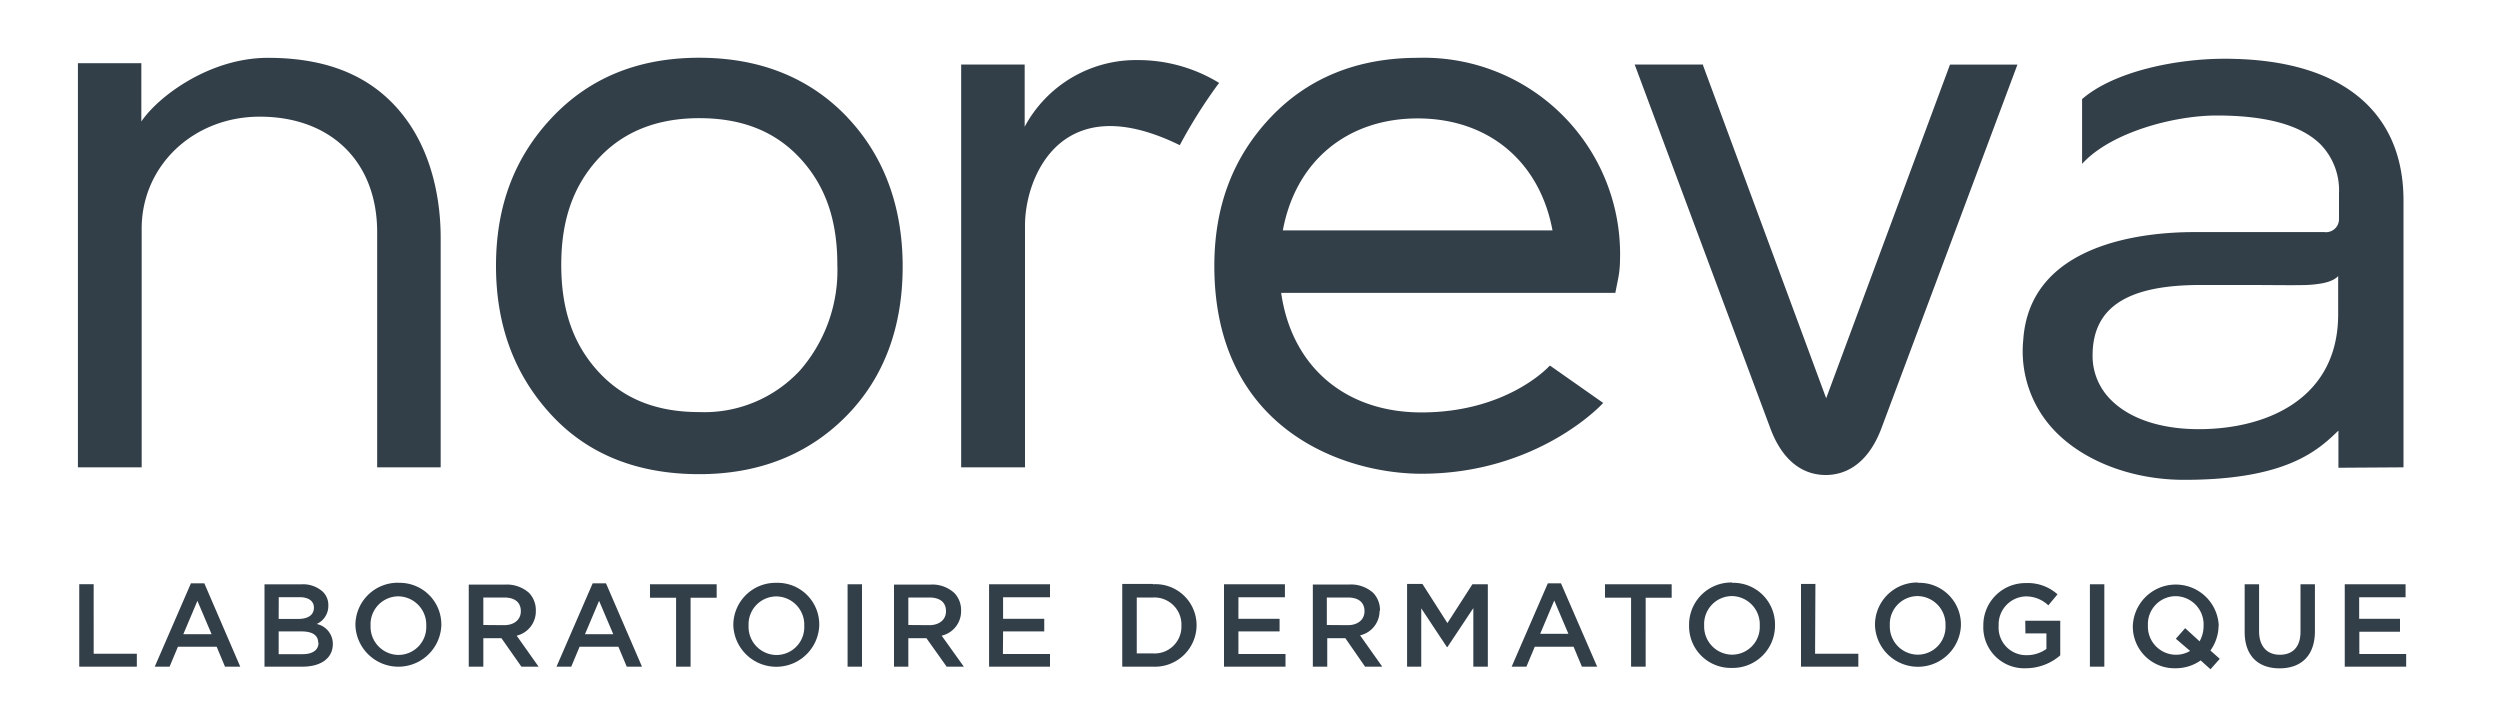 <svg id="Layer_1" data-name="Layer 1" xmlns="http://www.w3.org/2000/svg" viewBox="0 0 300 84.64"><defs><style>.cls-1{fill:#323e48;}</style></defs><path class="cls-1" d="M45.26,56.08h7.62V28.47c0-3.2-.55-9.32-4.22-14.26S39.52,6.94,32.15,6.94c-7,0-13.16,4.63-15.19,7.64v-7H9.35V56.08H17V27.44C17,19.89,23.2,14,31.17,14c8.56,0,14.09,5.44,14.09,13.86Zm56.43-42c-4.5-4.74-10.48-7.15-17.78-7.15s-13.15,2.4-17.64,7.14-6.75,10.59-6.75,17.83,2.27,13.22,6.75,18,10.48,7,17.64,7,13.11-2.36,17.67-7,6.74-10.74,6.74-17.92S106.09,18.73,101.69,14.09ZM96,44.45a15.65,15.65,0,0,1-12.09,5c-5.18,0-9.17-1.61-12.17-4.92s-4.39-7.42-4.39-12.77,1.44-9.41,4.38-12.65,7-4.93,12.18-4.93,9.19,1.61,12.2,4.92,4.37,7.4,4.37,12.66A18.26,18.26,0,0,1,96,44.45ZM242,8l.09-.25H234L219.14,47.79,204.37,7.86l0-.12h-8.21l16.22,43.49C214.1,56,217,57,219.08,57s5-1,6.74-5.74ZM141.58,17.42l.08-.16a60.56,60.56,0,0,1,4.51-7.15l.13-.15-.17-.11a18.61,18.61,0,0,0-9.56-2.64,15.16,15.16,0,0,0-13.61,8V7.74h-7.62V56.08H123v-29c0-3.65,1.59-8.34,5.15-10.57,3.34-2.09,7.81-1.81,13.3.85ZM288.42,56.08l0-32c0-4.74-1.44-8.6-4.3-11.48-3.68-3.68-9.47-5.55-17.21-5.55-5.68,0-13.13,1.48-17,4.79l-.06.05v7.77l.31-.32C253.7,15.78,261,13.86,266,13.86c6,0,10.17,1.17,12.48,3.48a7.91,7.91,0,0,1,2.2,5.86v3.09a1.56,1.56,0,0,1-1.77,1.56h-15.6c-5.91,0-19.74,1.26-20.52,12.95a13.78,13.78,0,0,0,3.66,10.78c3.49,3.72,9.34,6,15.65,6,12.16,0,16-3.46,18.51-5.91v4.46ZM263.86,51.5c-4.54,0-8.28-1.24-10.53-3.5a7.39,7.39,0,0,1-2.22-5.33c0-5.78,4.13-8.47,12.94-8.47,2.15,0,4.05,0,5.75,0,2.9,0,5.19.05,7,0,2-.1,3.18-.43,3.78-1.07v4.51C280.62,47.86,272,51.5,263.86,51.5Zm-78-7.51c-.06.06-5.06,5.5-15.29,5.5-9.14,0-15.57-5.5-16.83-14.35h40.1l.3-1.51a12,12,0,0,0,.26-2.4A23.56,23.56,0,0,0,170.12,6.94c-7.22,0-13.16,2.41-17.64,7.14s-6.76,10.6-6.76,17.83c0,19.68,15.62,24.94,24.85,24.94,13.88,0,21.59-8.26,21.66-8.34l.15-.16L186,43.87ZM170.12,14.21c8.46,0,14.64,5.14,16.18,13.44H153.94C155.47,19.35,161.66,14.21,170.12,14.21Zm113,64.27V75.81H288V74.26H283.1V71.67h5.57V70.11h-7.3V80h7.37V78.48Zm-16.87-3.4v0a5.16,5.16,0,0,0-10.31,0v0a5,5,0,0,0,5.14,5.11,5.19,5.19,0,0,0,3-.94l1.18,1.06,1.11-1.25-1.12-1A5.2,5.2,0,0,0,266.23,75.08Zm-1.82,0a3.75,3.75,0,0,1-.48,1.88l-1.73-1.58-1.12,1.27,1.71,1.46a3.28,3.28,0,0,1-1.71.46,3.38,3.38,0,0,1-3.35-3.52v0a3.35,3.35,0,0,1,3.33-3.51,3.39,3.39,0,0,1,3.35,3.54ZM38,74.88a2.37,2.37,0,0,0,1.4-2.22v0A2.22,2.22,0,0,0,38.73,71a3.53,3.53,0,0,0-2.58-.88H31.74V80H36.3c2.19,0,3.64-1,3.64-2.72v0A2.43,2.43,0,0,0,38,74.88Zm-4.55-3.22h2.49c1.11,0,1.73.48,1.73,1.26v0c0,.91-.75,1.35-1.86,1.35H33.44Zm4.77,5.47c0,.89-.72,1.37-1.9,1.37H33.44V75.77h2.74c1.37,0,2,.5,2,1.34ZM78,71.73h3.13V80h1.74V71.73H86V70.11H78ZM71.12,70,66.78,80h1.77l1-2.39h4.66l1,2.39h1.83L72.72,70ZM70.2,76.1l1.69-4,1.7,4Zm-5.9-2.82v0a3,3,0,0,0-.81-2.13,4,4,0,0,0-2.85-1H56.25V80H58V76.58h2.17L62.57,80h2.06L62,76.28A3,3,0,0,0,64.3,73.28ZM58,75V71.7H60.5c1.28,0,2,.58,2,1.65v0c0,1-.79,1.67-2,1.67ZM22.91,70,18.57,80h1.78l1-2.39H26L27,80h1.83L24.52,70ZM22,76.1l1.69-4,1.7,4Zm-10.76-6H9.51V80h6.91V78.45H11.24Zm36.58-.17a5.08,5.08,0,0,0-5.17,5.14v0a5.16,5.16,0,0,0,10.31,0v0A5,5,0,0,0,47.82,69.94Zm3.33,5.17a3.34,3.34,0,0,1-3.33,3.49,3.38,3.38,0,0,1-3.35-3.52v0a3.35,3.35,0,0,1,3.32-3.51,3.4,3.4,0,0,1,3.36,3.54Zm224.91.72c0,1.83-.95,2.75-2.48,2.75s-2.49-1-2.49-2.82V70.11h-1.73v5.72c0,2.88,1.63,4.37,4.19,4.37s4.24-1.49,4.24-4.46V70.11h-1.73Zm-83.46-4.1h3.13V80h1.75V71.73h3.12V70.11h-8Zm-27,1.55v0a3,3,0,0,0-.82-2.13,4,4,0,0,0-2.85-1h-4.39V80h1.73V76.58h2.17L163.81,80h2.06l-2.66-3.76A3,3,0,0,0,165.55,73.28ZM159.22,75V71.7h2.52c1.28,0,2,.58,2,1.65v0c0,1-.79,1.67-2,1.67Zm14.47-.23-3-4.7h-1.84V80h1.7V73l3.08,4.65h.06l3.11-4.68V80h1.74V70.11h-1.85Zm-25.08,1h4.94V74.26h-4.94V71.67h5.58V70.11h-7.31V80h7.38V78.48h-5.65Zm59.24-5.87a5.06,5.06,0,0,0-5.16,5.14v0a5,5,0,0,0,5.14,5.11A5.07,5.07,0,0,0,213,75.08v0A5,5,0,0,0,207.85,69.94Zm3.32,5.17a3.33,3.33,0,0,1-3.32,3.49,3.38,3.38,0,0,1-3.35-3.52v0a3.35,3.35,0,0,1,3.33-3.51,3.39,3.39,0,0,1,3.34,3.54Zm-72.82-5h-3.68V80h3.68a5,5,0,0,0,5.24-5v0A4.93,4.93,0,0,0,138.35,70.11Zm3.42,5a3.22,3.22,0,0,1-3.42,3.34h-1.94V71.7h1.94a3.25,3.25,0,0,1,3.42,3.38Zm76.08-5h-1.73V80H223V78.45h-5.19ZM185.74,70,181.4,80h1.77l1-2.39h4.66l1,2.39h1.83l-4.34-10Zm-.92,6.06,1.69-4,1.7,4Zm45.31-6.16A5.07,5.07,0,0,0,225,75.08v0a5.16,5.16,0,0,0,10.31,0v0A5,5,0,0,0,230.13,69.94Zm3.33,5.17a3.34,3.34,0,0,1-3.33,3.49,3.38,3.38,0,0,1-3.35-3.52v0a3.35,3.35,0,0,1,3.32-3.51,3.4,3.4,0,0,1,3.36,3.54ZM101.71,80h1.73V70.11h-1.73Zm149.08,0h1.73V70.11h-1.73ZM93.18,69.94A5.07,5.07,0,0,0,88,75.08v0a5.16,5.16,0,0,0,10.31,0v0A5,5,0,0,0,93.18,69.94Zm3.33,5.17a3.34,3.34,0,0,1-3.33,3.49,3.38,3.38,0,0,1-3.35-3.52v0a3.35,3.35,0,0,1,3.33-3.51,3.39,3.39,0,0,1,3.35,3.54Zm146.54.9h2.52v1.86a4,4,0,0,1-2.38.75,3.3,3.3,0,0,1-3.35-3.54v0a3.36,3.36,0,0,1,3.2-3.51,3.87,3.87,0,0,1,2.76,1.07l1.1-1.32a5.31,5.31,0,0,0-3.79-1.35A5.05,5.05,0,0,0,238,75.08v0a4.91,4.91,0,0,0,5.11,5.11,6.31,6.31,0,0,0,4.12-1.55V74.49h-4.2ZM115.33,73.28v0a2.94,2.94,0,0,0-.82-2.13,3.91,3.91,0,0,0-2.84-1h-4.39V80H109V76.58h2.17L113.6,80h2.06L113,76.28A3,3,0,0,0,115.33,73.28ZM109,75V71.7h2.52c1.28,0,2,.58,2,1.65v0c0,1-.79,1.67-2,1.67Zm11.37.77h4.94V74.26h-4.94V71.67H126V70.11h-7.31V80H126V78.48h-5.65Z"/></svg>
